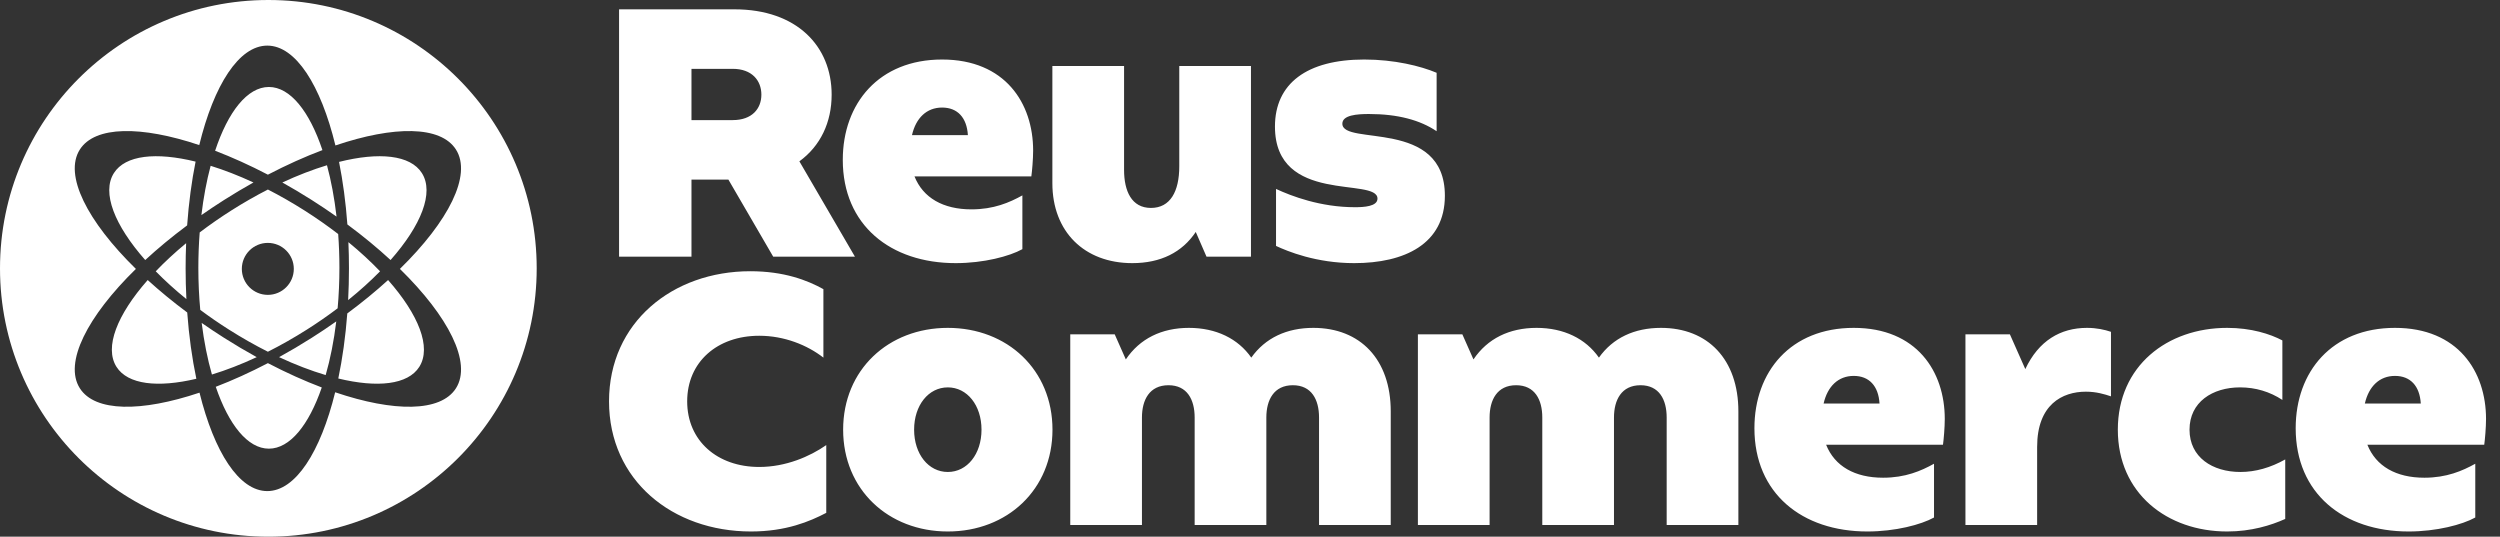 <?xml version="1.0" encoding="UTF-8"?> <svg xmlns="http://www.w3.org/2000/svg" width="2357" height="506" viewBox="0 0 2357 506" fill="none"><rect x="0" y="0" width="2357" height="506" fill="#333333" stroke="none"/> <g clip-path="url(#clip0_8_2)"> <path d="M806.043 242L753.658 152.1C773.598 137.567 784.075 115.261 784.075 89.237C784.075 43.611 751.292 8.8 692.485 8.8H583.658V242H651.928V169.336H686.739L728.986 242H806.043ZM690.795 64.903C709.045 64.903 717.833 76.056 717.833 89.237C717.833 102.418 709.045 113.233 690.795 113.233H651.928V64.903H690.795ZM972.351 166.294C973.027 161.563 974.041 150.072 974.041 141.96C974.041 97.348 947.679 56.116 888.197 56.116C828.714 56.116 794.578 97.348 794.578 150.748C794.578 212.259 839.529 248.083 901.039 248.083C927.401 248.083 951.735 241.662 963.902 234.903V184.207C951.735 190.966 936.864 197.388 915.91 197.388C889.21 197.388 870.284 186.573 862.173 166.294H972.351ZM859.807 127.428C863.525 111.205 873.664 101.404 888.197 101.404C902.729 101.404 911.517 110.867 912.53 127.428H859.807ZM1111.82 156.831C1111.82 180.489 1103.37 196.036 1085.12 196.036C1066.87 196.036 1059.77 180.151 1059.77 160.211V62.199H992.176V172.716C992.176 218.342 1022.25 248.083 1067.54 248.083C1094.24 248.083 1114.52 237.944 1127.36 218.68L1137.5 242H1179.41V62.199H1111.82V156.831ZM1276.72 248.083C1324.04 248.083 1362.23 230.171 1362.23 184.545C1362.23 111.205 1265.57 137.905 1265.57 116.613C1265.57 108.501 1279.42 107.487 1290.58 107.487C1317.95 107.487 1338.91 113.233 1354.45 123.71V68.621C1339.25 62.199 1314.57 56.116 1286.18 56.116C1232.11 56.116 1202.03 78.76 1202.03 119.316C1202.03 193.332 1298.69 166.632 1298.69 187.249C1298.69 194.684 1285.85 195.36 1277.4 195.36C1244.95 195.36 1217.58 184.883 1203.04 178.123V231.861C1213.86 236.93 1240.9 248.083 1276.72 248.083ZM715.805 440.249C676.262 440.249 647.873 415.577 647.873 378.4C647.873 341.223 676.262 316.551 715.805 316.551C739.463 316.551 761.093 325.338 776.302 337.167V272.615C761.093 264.166 739.125 255.716 707.355 255.716C634.016 255.716 574.195 304.046 574.195 378.4C574.195 452.754 634.016 501.083 708.031 501.083C741.153 501.083 763.459 491.62 779.005 483.509V419.632C763.459 430.447 740.815 440.249 715.805 440.249ZM893.596 501.083C949.699 501.083 992.284 461.541 992.284 405.1C992.284 348.658 949.699 309.116 893.596 309.116C837.493 309.116 794.909 348.658 794.909 405.1C794.909 461.541 837.493 501.083 893.596 501.083ZM893.596 444.98C875.346 444.98 861.827 428.082 861.827 405.1C861.827 382.118 875.346 365.219 893.596 365.219C911.847 365.219 925.365 382.118 925.365 405.1C925.365 428.082 911.847 444.98 893.596 444.98ZM1238.18 309.116C1213.17 309.116 1192.9 318.579 1179.72 337.167C1167.21 319.255 1146.59 309.116 1120.91 309.116C1095.22 309.116 1074.61 319.255 1061.43 338.857L1050.95 315.199H1009.04V495H1076.63V393.609C1076.63 377.048 1083.73 363.191 1101.64 363.191C1119.22 363.191 1126.32 376.71 1126.32 393.609V495H1193.91V393.609C1193.91 377.048 1201.01 363.191 1218.92 363.191C1236.49 363.191 1243.59 376.71 1243.59 393.609V495H1311.19V387.863C1311.19 338.857 1282.46 309.116 1238.18 309.116ZM1565.94 309.116C1540.93 309.116 1520.65 318.579 1507.47 337.167C1494.96 319.255 1474.35 309.116 1448.66 309.116C1422.98 309.116 1402.36 319.255 1389.18 338.857L1378.7 315.199H1336.79V495H1404.39V393.609C1404.39 377.048 1411.48 363.191 1429.4 363.191C1446.97 363.191 1454.07 376.71 1454.07 393.609V495H1521.66V393.609C1521.66 377.048 1528.76 363.191 1546.67 363.191C1564.25 363.191 1571.34 376.71 1571.34 393.609V495H1638.94V387.863C1638.94 338.857 1610.21 309.116 1565.94 309.116ZM1831.84 419.294C1832.52 414.563 1833.53 403.072 1833.53 394.96C1833.53 350.348 1807.17 309.116 1747.69 309.116C1688.2 309.116 1654.07 350.348 1654.07 403.748C1654.07 465.259 1699.02 501.083 1760.53 501.083C1786.89 501.083 1811.23 494.662 1823.39 487.903V437.207C1811.23 443.966 1796.35 450.388 1775.4 450.388C1748.7 450.388 1729.77 439.573 1721.66 419.294H1831.84ZM1719.3 380.428C1723.01 364.205 1733.15 354.404 1747.69 354.404C1762.22 354.404 1771.01 363.867 1772.02 380.428H1719.3ZM1967.59 309.116C1942.58 309.116 1921.96 321.283 1909.46 347.982L1894.93 315.199H1853.02V495H1920.61V421.322C1920.61 381.442 1944.27 369.275 1966.58 369.275C1976.38 369.275 1984.15 371.64 1990.23 373.668V312.833C1984.15 310.806 1976.71 309.116 1967.59 309.116ZM2112.27 444.98C2085.91 444.98 2064.28 431.123 2064.28 405.1C2064.28 379.076 2085.91 365.219 2111.94 365.219C2126.47 365.219 2139.99 369.275 2151.82 377.048V320.945C2140.32 314.861 2122.41 309.116 2099.77 309.116C2043.33 309.116 1996.69 344.941 1996.69 405.1C1996.69 465.259 2043.33 501.083 2099.77 501.083C2122.41 501.083 2141 495.338 2154.52 489.254V433.151C2140.66 440.925 2126.47 444.98 2112.27 444.98ZM2342.14 419.294C2342.81 414.563 2343.83 403.072 2343.83 394.96C2343.83 350.348 2317.47 309.116 2257.98 309.116C2198.5 309.116 2164.37 350.348 2164.37 403.748C2164.37 465.259 2209.32 501.083 2270.83 501.083C2297.19 501.083 2321.52 494.662 2333.69 487.903V437.207C2321.52 443.966 2306.65 450.388 2285.7 450.388C2259 450.388 2240.07 439.573 2231.96 419.294H2342.14ZM2229.59 380.428C2233.31 364.205 2243.45 354.404 2257.98 354.404C2272.52 354.404 2281.3 363.867 2282.32 380.428H2229.59Z" fill="white"></path> <path fill-rule="evenodd" clip-rule="evenodd" d="M253 506C392.728 506 506 392.728 506 253C506 113.272 392.728 0 253 0C113.272 0 0 113.272 0 253C0 392.728 113.272 506 253 506ZM318.944 356.841C322.876 338.025 325.773 317.39 327.422 295.514C341.369 285.188 354.255 274.612 365.895 264.026C394.602 296.599 407.014 327.429 395.312 345.872C384.583 362.782 355.796 365.785 318.944 356.841ZM315.993 369.835C302.174 426.02 278.671 463 252.001 463C225.387 463 201.927 426.176 188.096 370.191C133.303 388.588 89.534 388.54 75.255 366.035C59.993 341.981 82.291 298.374 128.114 253.526C82.291 208.678 59.993 165.07 75.255 141.017C89.514 118.545 133.176 118.464 187.858 136.781C201.656 80.25 225.233 43 252.001 43C278.824 43 302.445 80.407 316.231 137.137C371.407 118.464 415.54 118.4 429.891 141.017C445.153 165.07 422.855 208.678 377.032 253.526C422.855 298.374 445.153 341.981 429.891 366.035C415.52 388.684 371.28 388.588 315.993 369.835ZM307.048 353.621C311.406 338.475 314.811 321.413 317.033 303.019C309.561 308.287 301.817 313.473 293.826 318.543C283.559 325.057 273.293 331.122 263.113 336.72C278.359 343.824 293.161 349.489 307.048 353.621ZM252.573 342.366C270.001 351.453 287.08 359.13 303.368 365.3C291.183 400.684 273.358 423 253.501 423C233.526 423 215.608 400.421 203.419 364.674C219.212 358.613 235.73 351.148 252.573 342.366ZM242.032 336.72C227.41 343.534 213.196 349.023 199.806 353.106C195.63 338.482 192.342 322.087 190.143 304.444C196.985 309.222 204.05 313.93 211.32 318.543C221.587 325.057 231.853 331.122 242.032 336.72ZM252.573 331.612C240.42 325.499 228.059 318.505 215.719 310.675C206.293 304.694 197.302 298.494 188.809 292.159C187.627 279.433 187.001 266.154 187.001 252.5C187.001 241.083 187.438 229.928 188.273 219.14C197.636 212.023 207.631 205.061 218.171 198.374C229.682 191.07 241.211 184.494 252.573 178.681C263.934 184.494 275.464 191.07 286.975 198.374C298.257 205.532 308.915 213.005 318.842 220.646C319.603 230.966 320.001 241.614 320.001 252.5C320.001 265.62 319.423 278.394 318.328 290.664C309.253 297.519 299.593 304.224 289.427 310.675C277.087 318.505 264.726 325.499 252.573 331.612ZM328.474 228.299C328.822 236.401 329.001 244.643 329.001 253C329.001 263.167 328.736 273.165 328.224 282.946C339.328 274 349.417 264.873 358.323 255.79C349.541 246.615 339.534 237.374 328.474 228.299ZM368.226 245.161C356.005 233.883 342.357 222.6 327.505 211.599C325.969 190.652 323.291 170.831 319.655 152.638C357.34 143.173 386.866 146.002 397.764 163.178C409.482 181.646 397.019 212.537 368.226 245.161ZM317.297 204.219C309.743 198.887 301.911 193.639 293.826 188.509C284.593 182.651 275.361 177.156 266.192 172.038C280.771 165.277 294.937 159.836 308.277 155.795C312.218 170.442 315.289 186.747 317.297 204.219ZM252.573 164.686C270.221 155.484 287.512 147.728 303.986 141.519C291.79 105.082 273.697 82 253.501 82C233.19 82 215.005 105.347 202.807 142.144C218.785 148.246 235.512 155.79 252.573 164.686ZM184.401 152.367C147.237 143.229 118.174 146.168 107.382 163.178C95.663 181.646 108.127 212.537 136.92 245.161C148.808 234.19 162.047 223.214 176.432 212.498C177.964 191.115 180.685 170.894 184.401 152.367ZM139.251 264.026C110.544 296.599 98.132 327.429 109.834 345.872C120.457 362.615 148.783 365.725 185.113 357.102C181.098 337.959 178.157 316.926 176.512 294.614C163.03 284.574 150.553 274.305 139.251 264.026ZM175.728 281.98C165.093 273.344 155.409 264.546 146.823 255.79C155.29 246.944 164.896 238.036 175.487 229.276C175.166 237.063 175.001 244.979 175.001 253C175.001 262.833 175.248 272.507 175.728 281.98ZM198.584 156.321C211.421 160.303 224.998 165.566 238.954 172.038C229.785 177.156 220.552 182.651 211.319 188.509C203.954 193.183 196.797 197.955 189.87 202.799C191.856 186.071 194.817 170.433 198.584 156.321ZM277.001 253.5C277.001 267.031 266.032 278 252.501 278C238.97 278 228.001 267.031 228.001 253.5C228.001 239.969 238.97 229 252.501 229C266.032 229 277.001 239.969 277.001 253.5Z" fill="white"></path> </g> <defs> <clipPath id="clip0_8_2"> <rect width="2357" height="506" fill="white"></rect> </clipPath> </defs> </svg> 
